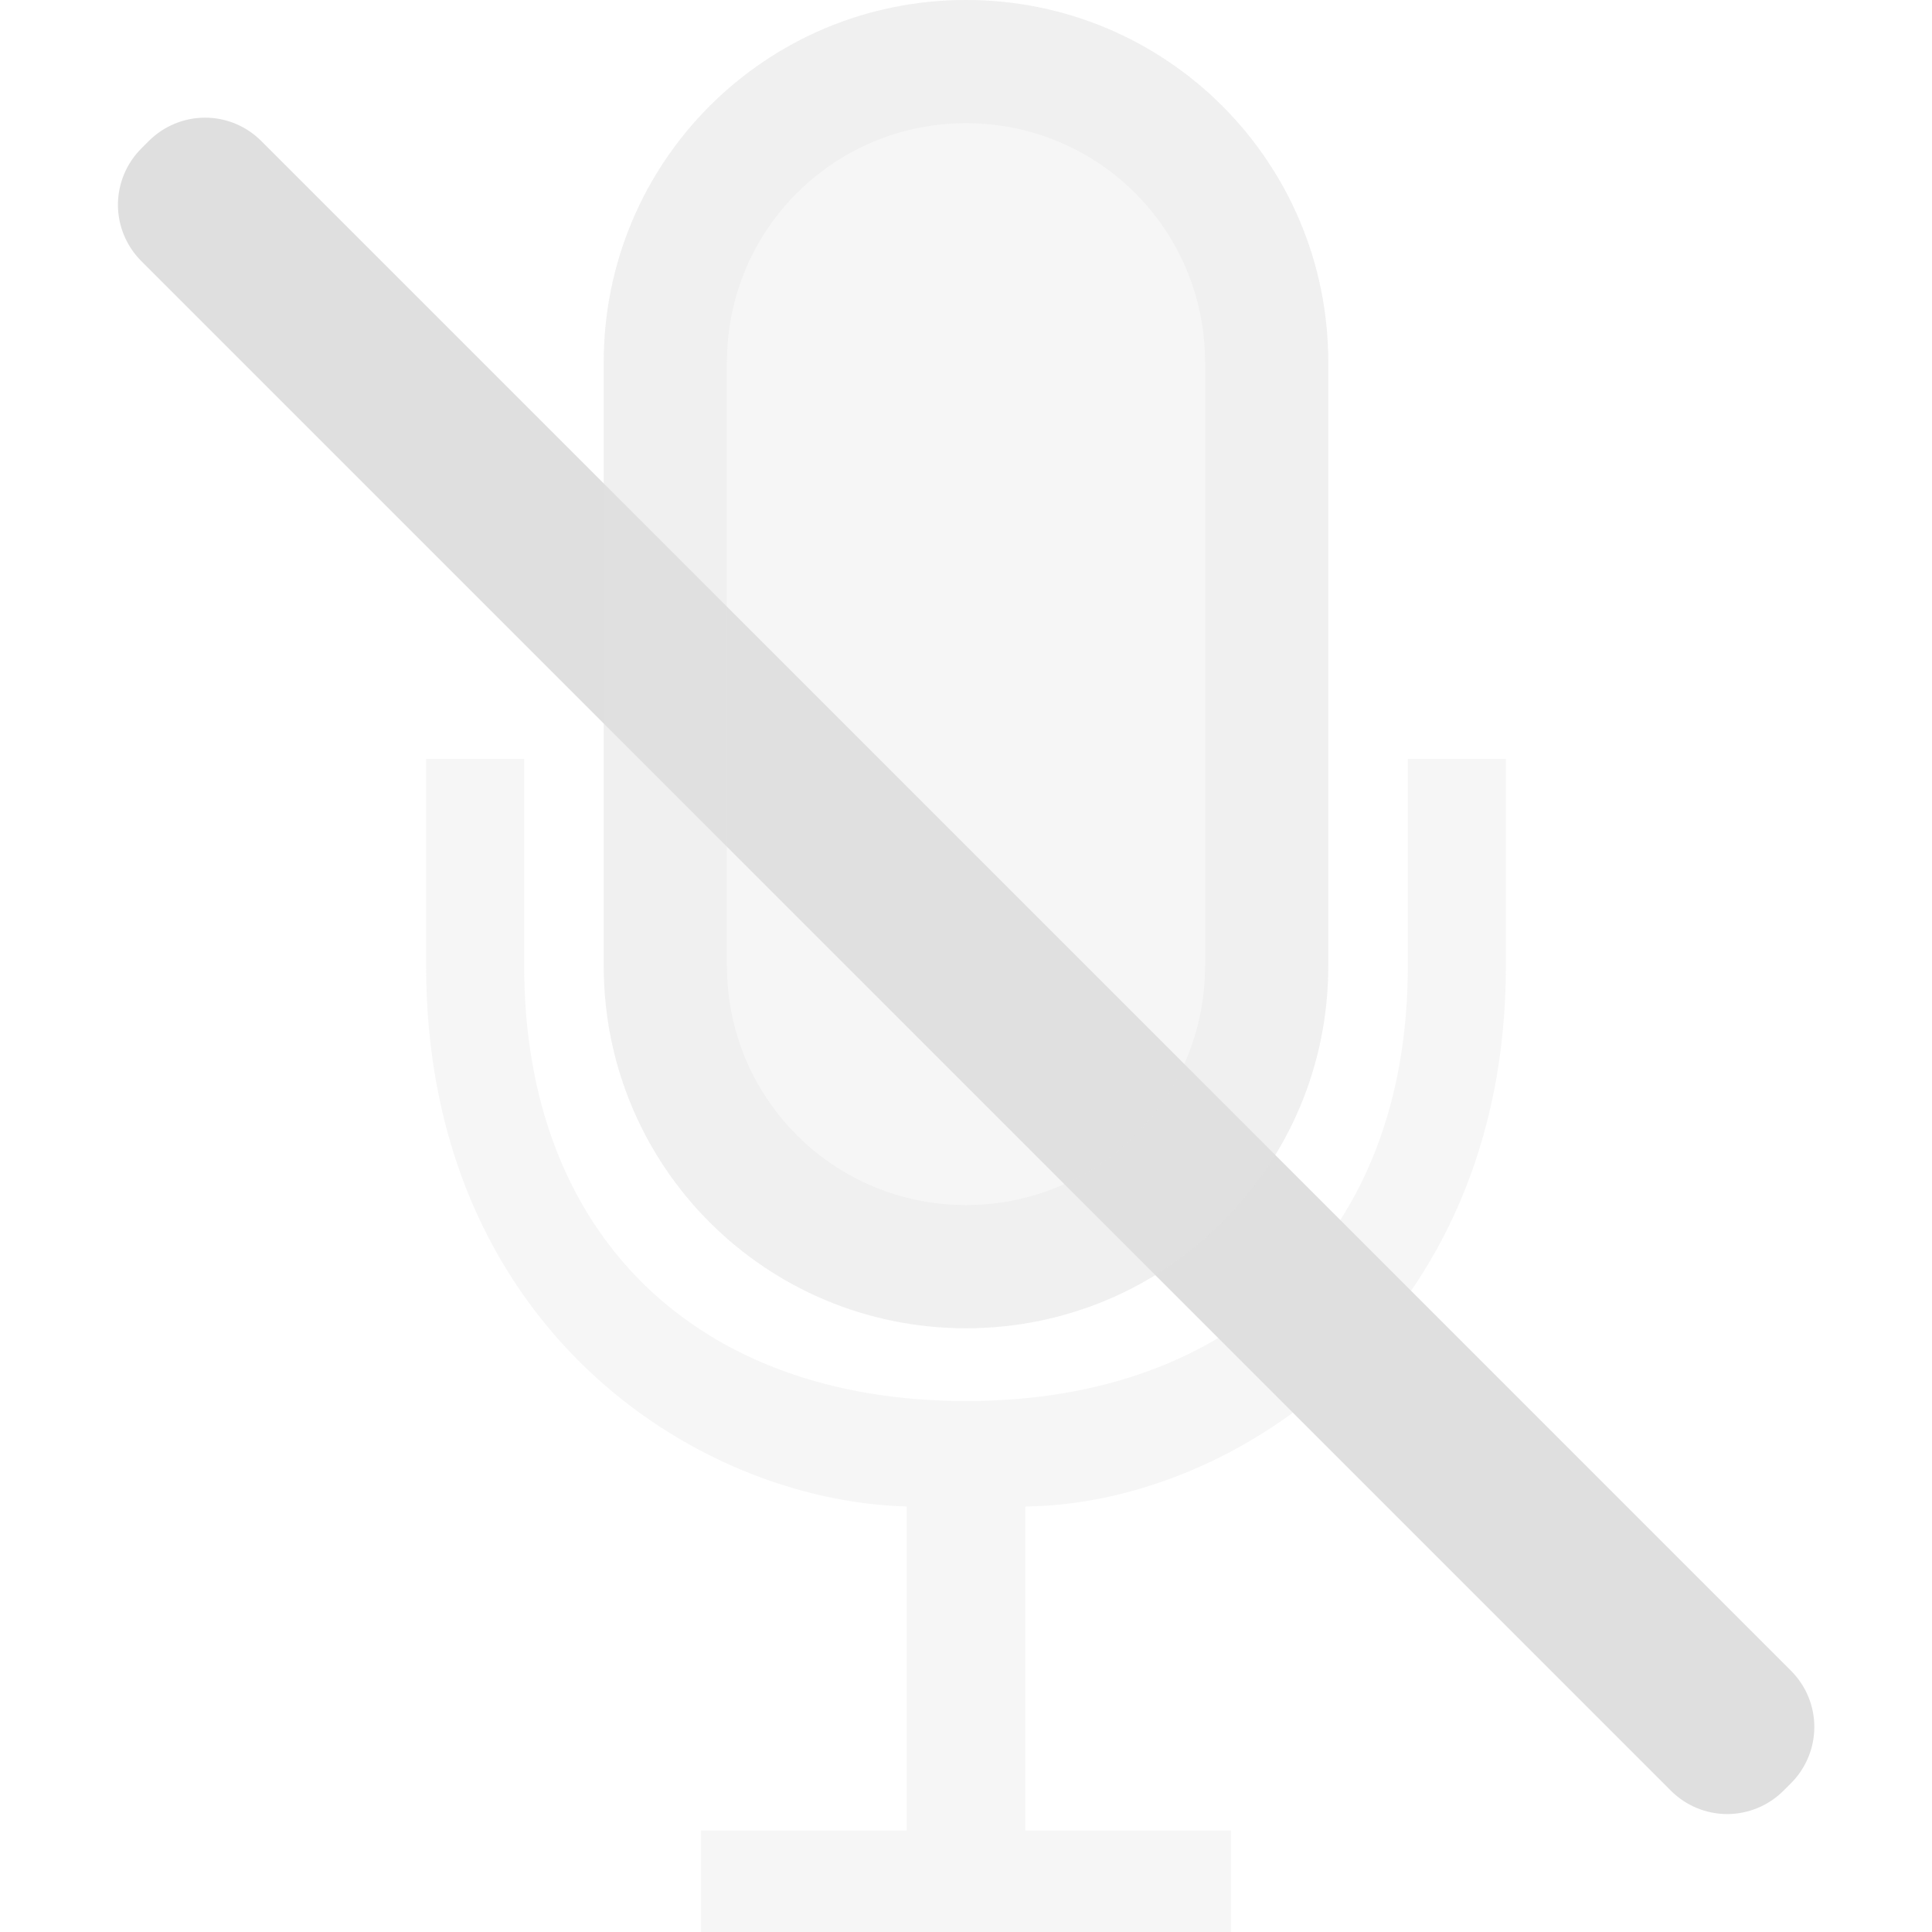 <svg style="clip-rule:evenodd;fill-rule:evenodd;stroke-linejoin:round;stroke-miterlimit:2" viewBox="0 0 16 16" xmlns="http://www.w3.org/2000/svg">
 <path d="m8.492 15.159h1.702v0.841h-4.388v-0.841h1.702v-2.683c-1.765-0.049-3.979-1.506-3.979-4.476v-1.715h0.812v1.715c0 2.23 1.429 3.603 3.659 3.603s3.659-1.373 3.659-3.603v-1.715h0.812v1.715c0 2.97-2.252 4.459-3.979 4.476v2.683z" fill-opacity=".3" fill="#dfdfdf"/>
 <g transform="matrix(.85 .85 -.707 .707 7.354 -4.954)">
  <path d="m16 8.658c0-0.174-0.058-0.342-0.16-0.465-0.103-0.124-0.242-0.193-0.388-0.193h-14.904c-0.146 0-0.285 0.069-0.388 0.193-0.102 0.123-0.16 0.291-0.16 0.465v0.089c0 0.175 0.058 0.342 0.16 0.466 0.103 0.123 0.242 0.193 0.388 0.193h14.904c0.146 0 0.285-0.07 0.388-0.193 0.102-0.124 0.16-0.291 0.16-0.466v-0.089z" fill="#dfdfdf"/>
 </g>
 <path d="m8 0c-1.66 0-3 1.34-3 3v5c0 1.66 1.34 3 3 3s3-1.34 3-3v-5c0-1.66-1.34-3-3-3z" fill-opacity=".3" fill="#dfdfdf"/>
 <path d="m8 0c-1.66 0-3 1.34-3 3v5c0 1.66 1.34 3 3 3s3-1.34 3-3v-5c0-1.66-1.34-3-3-3zm0 1.02c1.096 0 1.98 0.884 1.98 1.98v5c0 1.096-0.884 1.98-1.98 1.98s-1.98-0.884-1.98-1.98v-5c0-1.096 0.884-1.98 1.98-1.98z" fill-opacity=".3" fill="#dfdfdf"/>
</svg>
